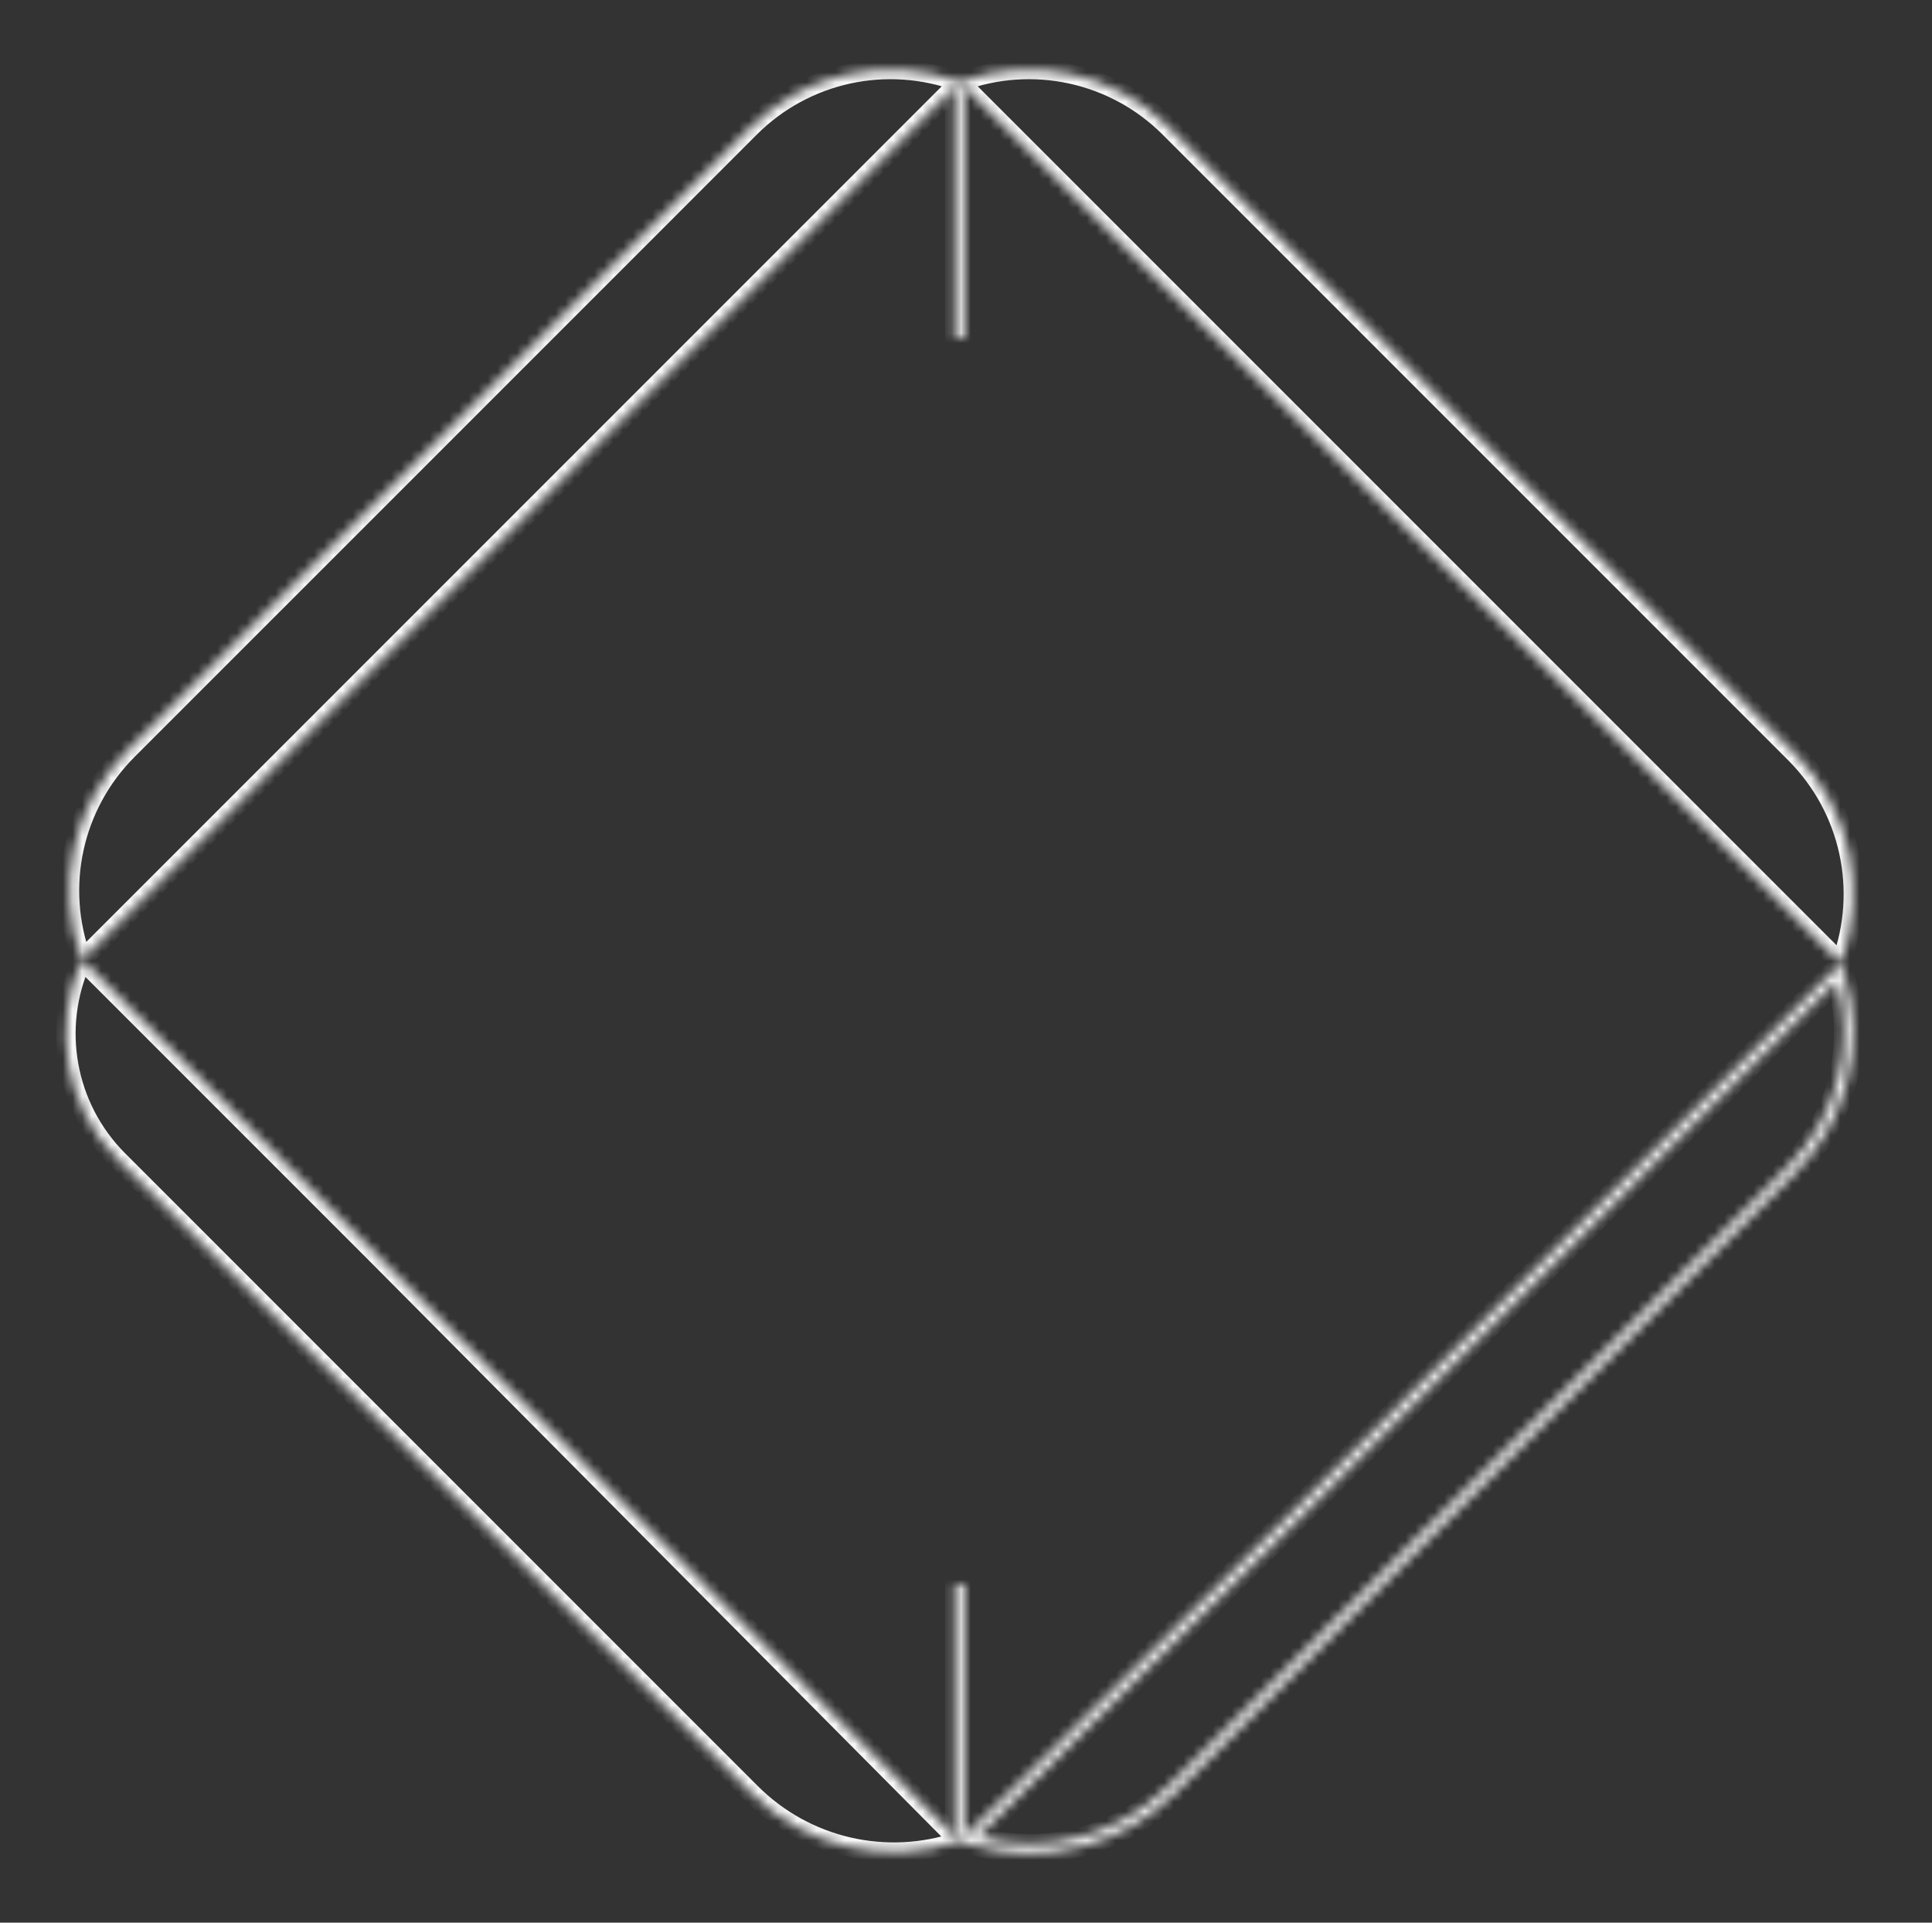 <svg width="200" height="199" viewBox="0 0 200 199" fill="none" xmlns="http://www.w3.org/2000/svg">
<rect x="0" y="0" width="200" height="199" fill="#333333" stroke="none"/>
<g clip-path="url(#clip0_1315_28635)">
<mask id="path-1-inside-1_1315_28635" fill="white">
<path fill-rule="evenodd" clip-rule="evenodd" d="M121.057 13.223C115.37 7.536 106.889 5.685 99.349 8.485L158.746 67.882L159.806 68.943L190.565 99.702C193.366 92.162 191.515 83.681 185.828 77.994L168.292 60.458L167.231 59.397L154.857 47.023L152.028 44.194L121.057 13.223Z"/>
</mask>
<path d="M99.349 8.485L99.001 7.548L97.54 8.09L98.642 9.192L99.349 8.485ZM190.565 99.702L189.858 100.409L190.96 101.511L191.503 100.05L190.565 99.702ZM99.697 9.423C106.87 6.758 114.939 8.519 120.35 13.93L121.764 12.516C115.8 6.552 106.907 4.611 99.001 7.548L99.697 9.423ZM159.453 67.175L100.056 7.778L98.642 9.192L158.039 68.589L159.453 67.175ZM158.039 68.589L159.099 69.65L160.513 68.236L159.453 67.175L158.039 68.589ZM159.099 69.65L189.858 100.409L191.273 98.995L160.513 68.236L159.099 69.65ZM191.503 100.05C194.44 92.144 192.499 83.251 186.535 77.287L185.12 78.701C190.532 84.112 192.293 92.18 189.628 99.354L191.503 100.05ZM186.535 77.287L168.999 59.751L167.585 61.165L185.12 78.701L186.535 77.287ZM168.999 59.751L167.938 58.69L166.524 60.104L167.585 61.165L168.999 59.751ZM154.149 47.73L166.524 60.104L167.938 58.69L155.564 46.316L154.149 47.73ZM151.321 44.901L154.149 47.73L155.564 46.316L152.735 43.487L151.321 44.901ZM120.35 13.93L151.321 44.901L152.735 43.487L121.764 12.516L120.35 13.93Z" fill="#F8F7F7" mask="url(#path-1-inside-1_1315_28635)"/>
<mask id="path-3-inside-2_1315_28635" fill="white">
<path fill-rule="evenodd" clip-rule="evenodd" d="M77.737 185.57C83.39 191.223 91.769 193.162 99.331 190.565L39.596 130.463L39.599 130.461L38.891 129.754L8.486 99.349C5.296 106.366 6.794 114.627 12.245 120.078L30.406 138.239L31.113 138.946L43.841 151.674L46.316 154.149L77.737 185.57Z"/>
</mask>
<path d="M99.331 190.565L99.655 191.511L101.165 190.993L100.04 189.86L99.331 190.565ZM39.596 130.463L38.889 129.756L38.184 130.461L38.887 131.168L39.596 130.463ZM39.599 130.461L40.306 131.168L41.013 130.461L40.306 129.754L39.599 130.461ZM38.891 129.754L38.184 130.461L38.891 129.754ZM8.486 99.349L9.193 98.641L8.173 97.621L7.575 98.935L8.486 99.349ZM99.006 189.619C91.806 192.092 83.827 190.246 78.444 184.863L77.03 186.277C82.953 192.2 91.733 194.231 99.655 191.511L99.006 189.619ZM38.887 131.168L98.621 191.27L100.04 189.86L40.306 129.758L38.887 131.168ZM40.303 131.17L40.306 131.168L38.891 129.754L38.889 129.756L40.303 131.17ZM40.306 129.754L39.599 129.047L38.184 130.461L38.891 131.168L40.306 129.754ZM39.599 129.047L9.193 98.641L7.779 100.056L38.184 130.461L39.599 129.047ZM7.575 98.935C4.213 106.332 5.792 115.039 11.538 120.785L12.952 119.371C7.796 114.215 6.379 106.401 9.396 99.762L7.575 98.935ZM11.538 120.785L29.699 138.946L31.113 137.532L12.952 119.371L11.538 120.785ZM29.699 138.946L30.406 139.654L31.82 138.239L31.113 137.532L29.699 138.946ZM44.548 150.967L31.82 138.239L30.406 139.654L43.134 152.381L44.548 150.967ZM47.023 153.442L44.548 150.967L43.134 152.381L45.609 154.856L47.023 153.442ZM78.444 184.863L47.023 153.442L45.609 154.856L77.03 186.277L78.444 184.863Z" fill="#F8F7F7" mask="url(#path-3-inside-2_1315_28635)"/>
<mask id="path-5-inside-3_1315_28635" fill="white">
<path fill-rule="evenodd" clip-rule="evenodd" d="M8.485 99.349C5.685 91.808 7.536 83.328 13.223 77.64L43.841 47.023L47.023 43.841L59.043 31.82L60.458 30.406L77.64 13.223C83.328 7.536 91.808 5.685 99.349 8.485L99.334 8.5H99.83L99.83 35L98.83 35L98.83 9.004L68.943 38.891L67.529 40.305L8.485 99.349ZM100.123 189.782L131.522 158.745L189.783 100.484L190.566 99.702C190.695 100.052 190.815 100.403 190.925 100.757C193.186 108.023 191.251 115.987 185.828 121.41L155.21 152.028L152.028 155.21L140.007 167.231L138.593 168.645L121.658 185.58C116.076 191.162 107.894 193.186 100.396 190.918C100.039 190.81 99.684 190.693 99.33 190.565L99.337 190.559L98.83 190.559L98.83 164H99.83L99.83 190.071L100.123 189.782ZM132.229 159.452L190.121 101.561C192.03 108.335 190.155 115.669 185.121 120.703L154.503 151.321L151.321 154.503L139.3 166.524L137.886 167.938L120.951 184.873C115.76 190.063 108.213 192.026 101.211 190.112L132.225 159.457L132.229 159.452Z"/>
</mask>
<path d="M8.485 99.349L7.548 99.697L8.09 101.158L9.192 100.056L8.485 99.349ZM99.349 8.485L100.056 9.192L101.158 8.091L99.697 7.548L99.349 8.485ZM99.334 8.5L98.627 7.793L96.92 9.5H99.334V8.5ZM99.83 8.5L100.83 8.5L100.83 7.5L99.83 7.5L99.83 8.5ZM99.83 35L99.83 36L100.83 36L100.83 35L99.83 35ZM98.83 35L97.83 35L97.83 36L98.83 36L98.83 35ZM98.83 9.004L99.83 9.004L99.83 6.59L98.123 8.297L98.83 9.004ZM131.522 158.745L132.225 159.457L132.229 159.452L131.522 158.745ZM100.123 189.782L100.826 190.493L100.826 190.493L100.123 189.782ZM190.566 99.702L191.503 99.354L190.96 97.893L189.858 98.995L190.566 99.702ZM190.925 100.757L191.88 100.459L191.88 100.459L190.925 100.757ZM138.593 168.645L139.3 169.352L139.3 169.352L138.593 168.645ZM121.658 185.58L120.951 184.873L120.951 184.873L121.658 185.58ZM100.396 190.918L100.106 191.875L100.106 191.875L100.396 190.918ZM99.33 190.565L98.628 189.854L97.499 190.968L98.991 191.506L99.33 190.565ZM99.337 190.559L100.039 191.27L101.774 189.559L99.337 189.559L99.337 190.559ZM98.83 190.559L97.83 190.559L97.83 191.559L98.83 191.559L98.83 190.559ZM98.83 164L98.83 163H97.83L97.83 164L98.83 164ZM99.83 164L100.83 164L100.83 163L99.83 163L99.83 164ZM99.83 190.071L98.83 190.071L98.83 192.466L100.533 190.782L99.83 190.071ZM190.121 101.561L191.083 101.29L190.62 99.647L189.414 100.854L190.121 101.561ZM132.229 159.452L132.936 160.16L132.229 159.452ZM137.886 167.938L138.593 168.645L138.593 168.645L137.886 167.938ZM120.951 184.873L120.244 184.166L120.244 184.166L120.951 184.873ZM101.211 190.112L100.508 189.401L99.275 190.62L100.947 191.077L101.211 190.112ZM132.225 159.457L132.928 160.168L132.932 160.164L132.225 159.457ZM12.516 76.933C6.552 82.897 4.611 91.79 7.548 99.697L9.423 99C6.758 91.827 8.519 83.758 13.93 78.347L12.516 76.933ZM43.133 46.316L12.516 76.933L13.93 78.347L44.548 47.73L43.133 46.316ZM46.316 43.134L43.133 46.316L44.548 47.73L47.73 44.548L46.316 43.134ZM58.336 31.113L46.316 43.134L47.73 44.548L59.751 32.527L58.336 31.113ZM59.751 29.698L58.336 31.113L59.751 32.527L61.165 31.113L59.751 29.698ZM76.933 12.516L59.751 29.698L61.165 31.113L78.347 13.93L76.933 12.516ZM99.697 7.548C91.79 4.611 82.897 6.552 76.933 12.516L78.347 13.93C83.758 8.519 91.827 6.758 99 9.423L99.697 7.548ZM100.041 9.207L100.056 9.192L98.641 7.778L98.627 7.793L100.041 9.207ZM99.83 7.5H99.334L99.334 9.5H99.83L99.83 7.5ZM100.83 35L100.83 8.5L98.83 8.5L98.83 35L100.83 35ZM98.83 36L99.83 36L99.83 34L98.83 34L98.83 36ZM97.83 9.004L97.83 35L99.83 35L99.83 9.004L97.83 9.004ZM69.65 39.598L99.537 9.711L98.123 8.297L68.236 38.184L69.65 39.598ZM68.236 41.012L69.65 39.598L68.236 38.184L66.822 39.598L68.236 41.012ZM9.192 100.056L68.236 41.012L66.822 39.598L7.778 98.641L9.192 100.056ZM130.819 158.034L99.42 189.071L100.826 190.493L132.225 159.457L130.819 158.034ZM189.076 99.777L130.815 158.038L132.229 159.452L190.491 101.191L189.076 99.777ZM189.858 98.995L189.076 99.777L190.491 101.191L191.273 100.409L189.858 98.995ZM191.88 100.459C191.765 100.089 191.639 99.72 191.503 99.354L189.628 100.05C189.752 100.383 189.866 100.718 189.97 101.054L191.88 100.459ZM186.535 122.118C192.222 116.43 194.251 108.079 191.88 100.459L189.97 101.054C192.121 107.966 190.281 115.543 185.121 120.703L186.535 122.118ZM155.917 152.735L186.535 122.118L185.121 120.703L154.503 151.321L155.917 152.735ZM152.735 155.917L155.917 152.735L154.503 151.321L151.321 154.503L152.735 155.917ZM140.714 167.938L152.735 155.917L151.321 154.503L139.3 166.524L140.714 167.938ZM139.3 169.352L140.714 167.938L139.3 166.524L137.886 167.938L139.3 169.352ZM122.365 186.287L139.3 169.352L137.886 167.938L120.951 184.873L122.365 186.287ZM100.106 191.875C107.957 194.249 116.521 192.131 122.365 186.287L120.951 184.873C115.63 190.194 107.832 192.122 100.685 189.961L100.106 191.875ZM98.991 191.506C99.361 191.639 99.733 191.762 100.106 191.875L100.685 189.961C100.345 189.858 100.006 189.746 99.669 189.624L98.991 191.506ZM98.635 189.847L98.628 189.854L100.033 191.277L100.039 191.27L98.635 189.847ZM99.337 189.559L98.83 189.559L98.83 191.559L99.337 191.559L99.337 189.559ZM99.83 190.559L99.83 164L97.83 164L97.83 190.559L99.83 190.559ZM98.83 165H99.83L99.83 163H98.83L98.83 165ZM98.83 164L98.83 190.071L100.83 190.071L100.83 164L98.83 164ZM99.42 189.071L99.127 189.36L100.533 190.782L100.826 190.493L99.42 189.071ZM189.414 100.854L131.522 158.745L132.936 160.16L190.828 102.268L189.414 100.854ZM185.828 121.41C191.119 116.119 193.09 108.41 191.083 101.29L189.158 101.832C190.969 108.26 189.19 115.219 184.413 119.996L185.828 121.41ZM155.21 152.028L185.828 121.41L184.413 119.996L153.796 150.614L155.21 152.028ZM152.028 155.21L155.21 152.028L153.796 150.614L150.614 153.796L152.028 155.21ZM140.007 167.231L152.028 155.21L150.614 153.796L138.593 165.816L140.007 167.231ZM138.593 168.645L140.007 167.231L138.593 165.816L137.179 167.231L138.593 168.645ZM121.658 185.58L138.593 168.645L137.179 167.231L120.244 184.166L121.658 185.58ZM100.947 191.077C108.293 193.085 116.212 191.026 121.658 185.58L120.244 184.166C115.308 189.101 108.132 190.967 101.475 189.148L100.947 191.077ZM131.522 158.745L100.508 189.401L101.914 190.823L132.928 160.168L131.522 158.745ZM131.522 158.745L131.518 158.75L132.932 160.164L132.936 160.16L131.522 158.745Z" fill="#F8F7F7" mask="url(#path-5-inside-3_1315_28635)"/>
</g>
<defs>
<clipPath id="clip0_1315_28635">
<rect width="199.051" height="198.865" fill="white"/>
</clipPath>
</defs>
</svg>

